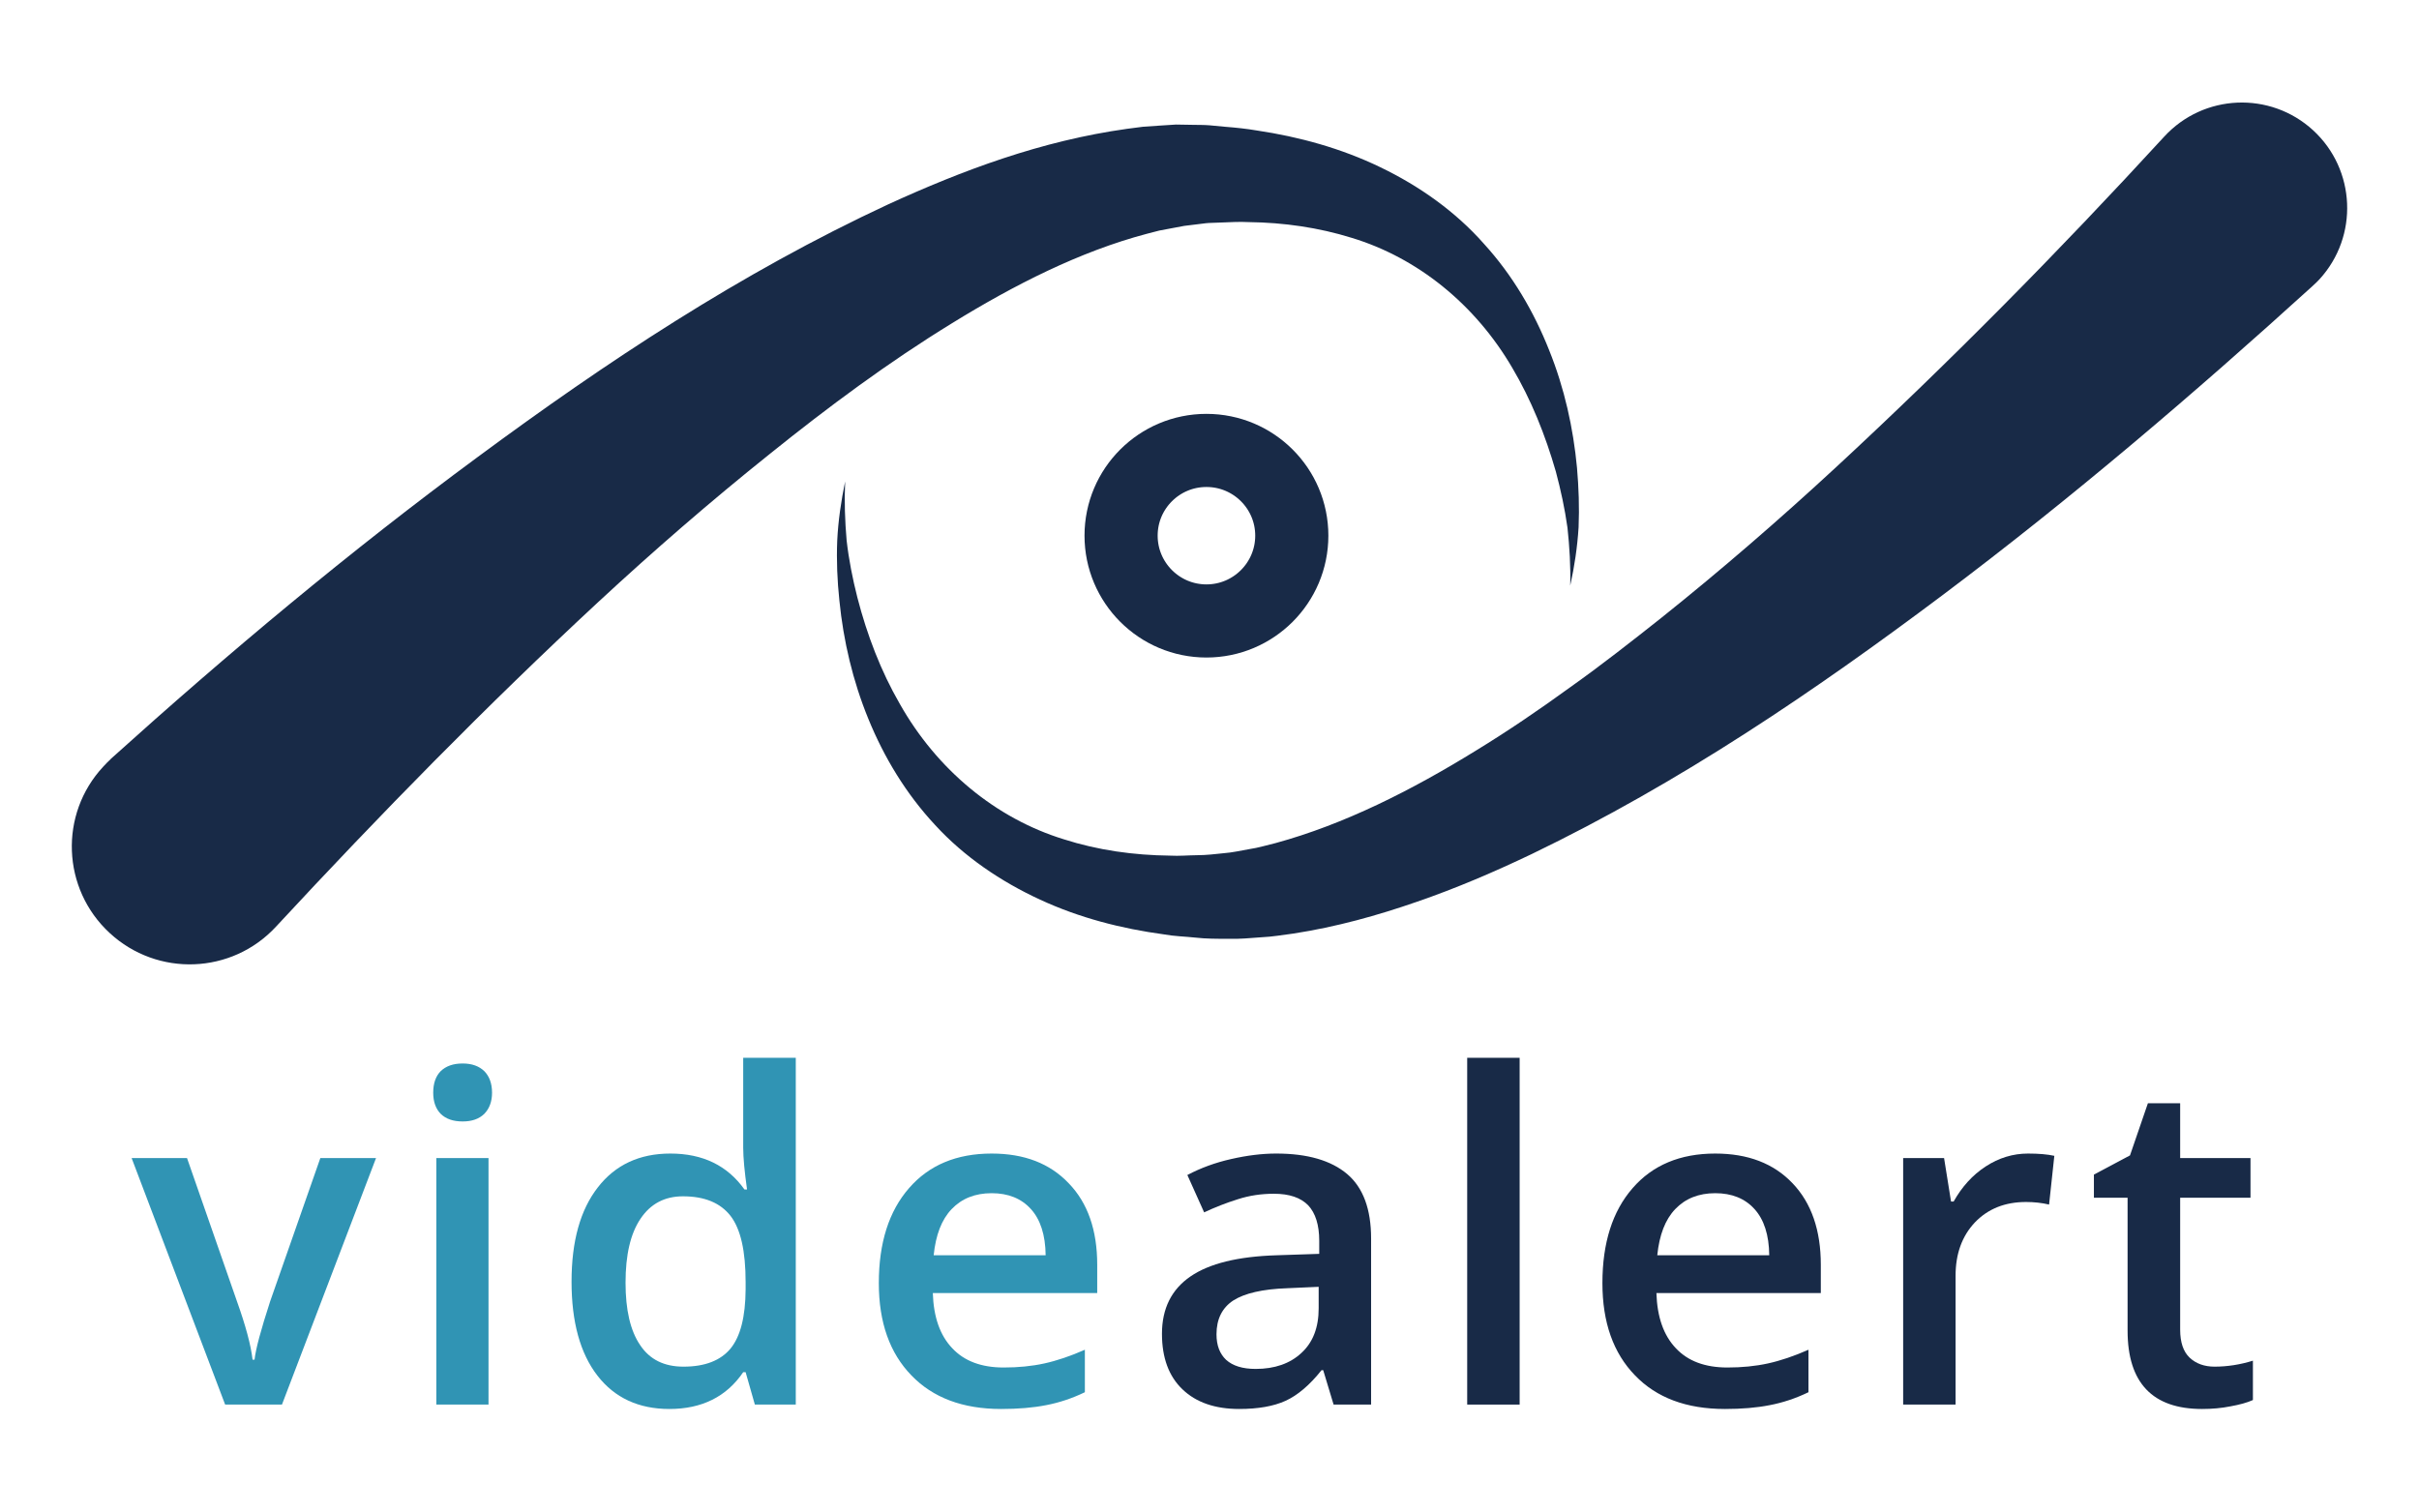 <svg xmlns="http://www.w3.org/2000/svg" xmlns:xlink="http://www.w3.org/1999/xlink" id="Logo" x="0px" y="0px" width="2267.716px" height="1417.323px" viewBox="0 0 2267.716 1417.323" xml:space="preserve">
<g>
	<rect x="1375.441" y="991.878" fill="#182A47" width="49.164" height="325.168"></rect>
	<g>
		<path fill="#182A47" d="M1617.136,1321.177c-36.195,0-64.238-10.545-84.369-31.498c-20.373-20.963-30.564-49.758-30.564-86.527    c0-37.785,9.463-67.494,28.367-89.113c18.66-21.499,44.467-32.371,77.402-32.371c30.635,0,54.781,9.238,72.455,27.839    c17.678,18.476,26.514,44.044,26.514,76.462v26.512h-154.123c0.713,22.42,6.715,39.678,18.248,51.748    c11.299,12.082,27.408,18.057,48.297,18.057c13.561,0,26.195-1.227,37.967-3.803c11.781-2.578,24.617-6.906,38.025-12.852v39.83    c-11.898,5.771-24.154,9.814-36.277,12.121C1646.775,1320.023,1632.792,1321.177,1617.136,1321.177 M1607.972,1118.833    c-15.543,0-28.043,5.014-37.5,14.912c-9.451,9.906-14.902,24.294-16.848,43.296h104.967c-0.188-19.093-4.965-33.632-13.854-43.356    C1635.855,1123.824,1623.523,1118.833,1607.972,1118.833"></path>
		<path fill="#182A47" d="M1901.218,1081.667c10.029,0,18.16,0.71,24.635,2.127l-4.922,45.696    c-6.846-1.604-14.123-2.407-21.59-2.407c-19.703,0-35.707,6.357-48.002,19.193c-12.043,12.824-18.068,29.438-18.068,49.949v120.82    h-49.139v-231.121h38.359l6.525,40.758h2.402c7.807-13.847,17.65-24.814,30.037-32.896    C1873.843,1085.708,1887.099,1081.667,1901.218,1081.667"></path>
		<path fill="#182A47" d="M2076.052,1281.486c11.904,0,24.061-1.873,35.965-5.605v36.904c-5.336,2.443-12.461,4.377-21.109,5.932    c-8.404,1.682-17.262,2.461-26.582,2.461c-46.447,0-69.799-24.555-69.799-73.533v-124.551h-31.572v-21.713l33.832-17.986    l16.785-48.887h30.242v51.418h65.936v37.168h-65.936v123.75c0,11.812,2.951,20.586,8.859,26.182    C2058.583,1278.619,2066.457,1281.486,2076.052,1281.486"></path>
		<path fill="#182A47" d="M2167.943,268.193c-111.168,100.974-225.611,198.737-346.303,289.424    c-120.578,90.529-246.625,176.149-385.695,243.202c-34.736,16.569-70.514,31.995-107.795,44.81    c-36.979,12.842-75.295,23.532-115.496,29.728c-9.914,1.279-19.945,3.072-30.287,3.516c-10.288,0.718-20.471,1.787-30.922,1.438    c-10.404,0.012-21.044-0.006-30.734-1.132c-9.81-1.057-19.809-1.229-29.618-3.033c-39.597-5.338-79.206-15.473-116.043-32.562    c-36.759-16.951-71.123-40.217-98.313-69.883c-27.385-29.35-48.005-63.653-62.647-99.526    c-14.668-35.788-23.43-73.269-27.183-110.926c-2.003-18.772-2.795-37.547-2.035-56.339c0.919-18.787,3.656-37.193,7.403-55.425    c-0.815,18.441-0.174,37.059,1.396,55.141c2.058,18.199,5.608,36.065,10.091,53.665c9.066,35.171,22.045,69.048,39.708,99.624    c34.787,61.681,89.938,107.429,153.823,127.077c32.007,10.267,65.469,14.936,99.676,15.324c8.293,0.493,17.023-0.341,25.396-0.41    c8.725-0.021,16.762-1.035,24.784-1.86c8.003-0.583,16.137-2.434,24.207-3.867c8.047-1.151,16.166-3.654,24.243-5.578    c64.691-17.629,127.835-49.627,187.983-86.759c30.158-18.42,59.623-38.509,88.48-59.469c29.178-20.699,57.414-42.895,85.701-65.31    c56.113-44.855,110.871-92.296,164.004-141.481c106.361-98.508,208.637-202.146,307.061-309.425    c36.854-40.17,99.35-42.952,139.65-5.979c40.043,36.847,42.824,99.356,5.98,139.649    C2172.367,264.039,2170.121,266.26,2167.943,268.193"></path>
		<path fill="none" stroke="#182A47" stroke-width="68.572" stroke-miterlimit="10" d="M1211.008,502.26    c0,44.164-35.845,80.004-80.011,80.004s-80.021-35.84-80.021-80.004c0-44.162,35.855-79.903,80.021-79.903    S1211.008,458.098,1211.008,502.26z"></path>
	</g>
	<path fill="#182A47" d="M103.748,711.707c110.17-99.333,224.159-194.785,344.421-283.43   c119.935-88.617,245.491-172.022,384.528-236.678c69.668-31.894,143.18-59.527,223.906-70.814l14.964-1.938l15.454-1.067   l15.432-0.988l15.894,0.264c5.155,0.105,10.479,0.006,15.493,0.432l14.806,1.388c10.021,0.788,19.783,1.802,29.579,3.466   c39.508,5.878,79.068,16.704,115.728,34.425c36.625,17.607,70.477,41.589,97.051,71.688c27.109,29.687,47.139,64.218,61.254,99.892   c14.416,35.731,22.629,73.058,26.123,110.239c1.596,18.665,2.295,37.178,1.492,55.819c-1.176,18.685-3.859,36.768-7.848,54.716   c0.494-18.286-0.672-36.631-2.574-54.328c-2.512-17.868-6.293-35.366-10.9-52.594c-9.9-34.416-23.178-67.438-40.777-97.178   c-34.865-59.738-88.963-103.376-150.797-122.067c-30.872-9.602-63.311-14.271-96.335-14.695c-8.159-0.399-16.401-0.059-24.884,0.35   l-12.453,0.459c-3.985,0.217-7.666,0.955-11.743,1.334l-11.366,1.391l-11.715,2.204l-11.688,2.196l-11.729,3.037   c-62.532,16.53-124.184,47.8-182.945,84.074c-58.886,36.142-115.474,78.062-170.487,122.354   c-55.115,44.095-108.729,90.579-160.953,138.986C456.293,661.529,356.173,763.776,258.79,868.847   c-41.339,44.79-111.197,47.453-155.992,5.992c-44.794-41.34-47.587-111.327-5.991-155.993c2.216-2.463,4.489-4.719,6.813-6.897   L103.748,711.707z"></path>
	<path fill="#3094B4" d="M211.063,1317.046l-87.66-231.121h51.93l46.796,134.281c8.077,22.641,13.038,40.811,14.647,54.748h1.853   c1.072-9.99,6.041-28.283,14.646-54.748l47.021-134.281h52.215l-88.184,231.121H211.063z"></path>
	<path fill="#3094B4" d="M406.12,1024.65c0-8.791,2.346-15.5,7.013-20.245c4.926-4.754,11.698-7.191,20.58-7.191   c8.704,0,15.384,2.438,20.308,7.191c4.671,4.745,7.258,11.454,7.258,20.245c0,8.393-2.587,14.982-7.258,19.777   c-4.924,4.799-11.604,7.135-20.308,7.135c-8.882,0-15.654-2.336-20.58-7.135C408.465,1039.632,406.12,1033.042,406.12,1024.65    M457.961,1317.046h-48.913v-231.121h48.913V1317.046z"></path>
	<path fill="#3094B4" d="M627.582,1321.177c-28.772,0-51.372-10.393-67.535-31.307c-16.16-20.91-24.244-50.266-24.244-88.049   c0-37.878,8.149-67.343,24.704-88.518c16.301-21.053,39.009-31.637,67.878-31.637c30.536,0,53.551,11.272,69.531,33.697h2.402   c-2.312-16.561-3.595-29.707-3.595-39.294v-84.193h49.286v325.169h-38.364l-8.656-30.367h-2.266   C681.089,1309.72,657.866,1321.177,627.582,1321.177 M640.772,1281.486c20.076,0,34.774-5.754,44.092-16.988   c9.293-11.371,13.941-29.773,14.125-55.352v-6.924c0-29.088-4.621-49.735-14.125-62.075c-9.503-12.211-24.289-18.382-44.613-18.382   c-17.158,0-30.43,6.994-39.841,21.105c-9.416,13.99-13.984,33.907-13.984,59.881c0,25.539,4.481,45.053,13.702,58.549   C609.108,1274.798,622.567,1281.486,640.772,1281.486"></path>
	<path fill="#3094B4" d="M938.554,1321.177c-35.957,0-64.008-10.545-84.14-31.498c-20.365-20.963-30.553-49.758-30.553-86.527   c0-37.785,9.452-67.494,28.367-89.113c18.657-21.499,44.46-32.371,77.399-32.371c30.633,0,54.539,9.238,72.215,27.839   c17.917,18.476,26.757,44.044,26.757,76.462v26.512H874.481c0.709,22.42,6.704,39.678,18.245,51.748   c11.283,12.082,27.399,18.057,48.106,18.057c13.748,0,26.39-1.227,38.15-3.803c11.772-2.578,24.613-6.906,38.036-12.852v39.83   c-11.902,5.771-24.157,9.814-36.258,12.121C968.435,1320.023,954.443,1321.177,938.554,1321.177 M929.628,1118.833   c-15.544,0-28.044,5.014-37.5,14.912c-9.452,9.906-14.903,24.294-16.849,43.296h104.967c-0.188-19.093-4.971-33.632-13.851-43.356   C957.513,1123.824,945.176,1118.833,929.628,1118.833"></path>
	<path fill="#182A47" d="M1250.197,1317.046l-9.737-32.232h-1.6c-11.11,14.029-22.503,23.6-33.702,28.701   c-11.199,5.111-25.756,7.662-43.425,7.662c-22.737,0-40.425-6.172-53.17-18.387c-12.827-12.211-19.265-29.656-19.265-52.082   c0-23.84,9.056-41.699,26.729-53.816c17.684-12.127,44.468-18.74,80.871-19.852l39.83-1.326v-12.258   c0-14.875-3.526-25.908-10.317-33.233c-7.056-7.208-17.612-10.864-32.174-10.864c-11.809,0-23.052,1.65-33.97,5.195   c-10.919,3.428-21.315,7.512-31.431,12.261l-15.731-35.035c12.525-6.573,26.07-11.608,41.164-14.983   c14.834-3.379,28.864-5.129,42.1-5.129c29.393,0,51.537,6.477,66.668,19.311c14.879,12.703,22.318,32.861,22.318,60.344v155.725   H1250.197z M1177.183,1283.611c17.767,0,32.221-5.033,42.845-14.984c10.868-9.949,16.171-23.912,16.171-41.896v-20.111   l-29.572,1.33c-23.028,0.803-39.857,4.721-50.549,11.525c-10.44,6.926-15.663,17.516-15.663,31.637   c0,10.43,3.026,18.314,9.071,24.039C1155.778,1280.751,1164.841,1283.611,1177.183,1283.611"></path>
</g>
</svg>
